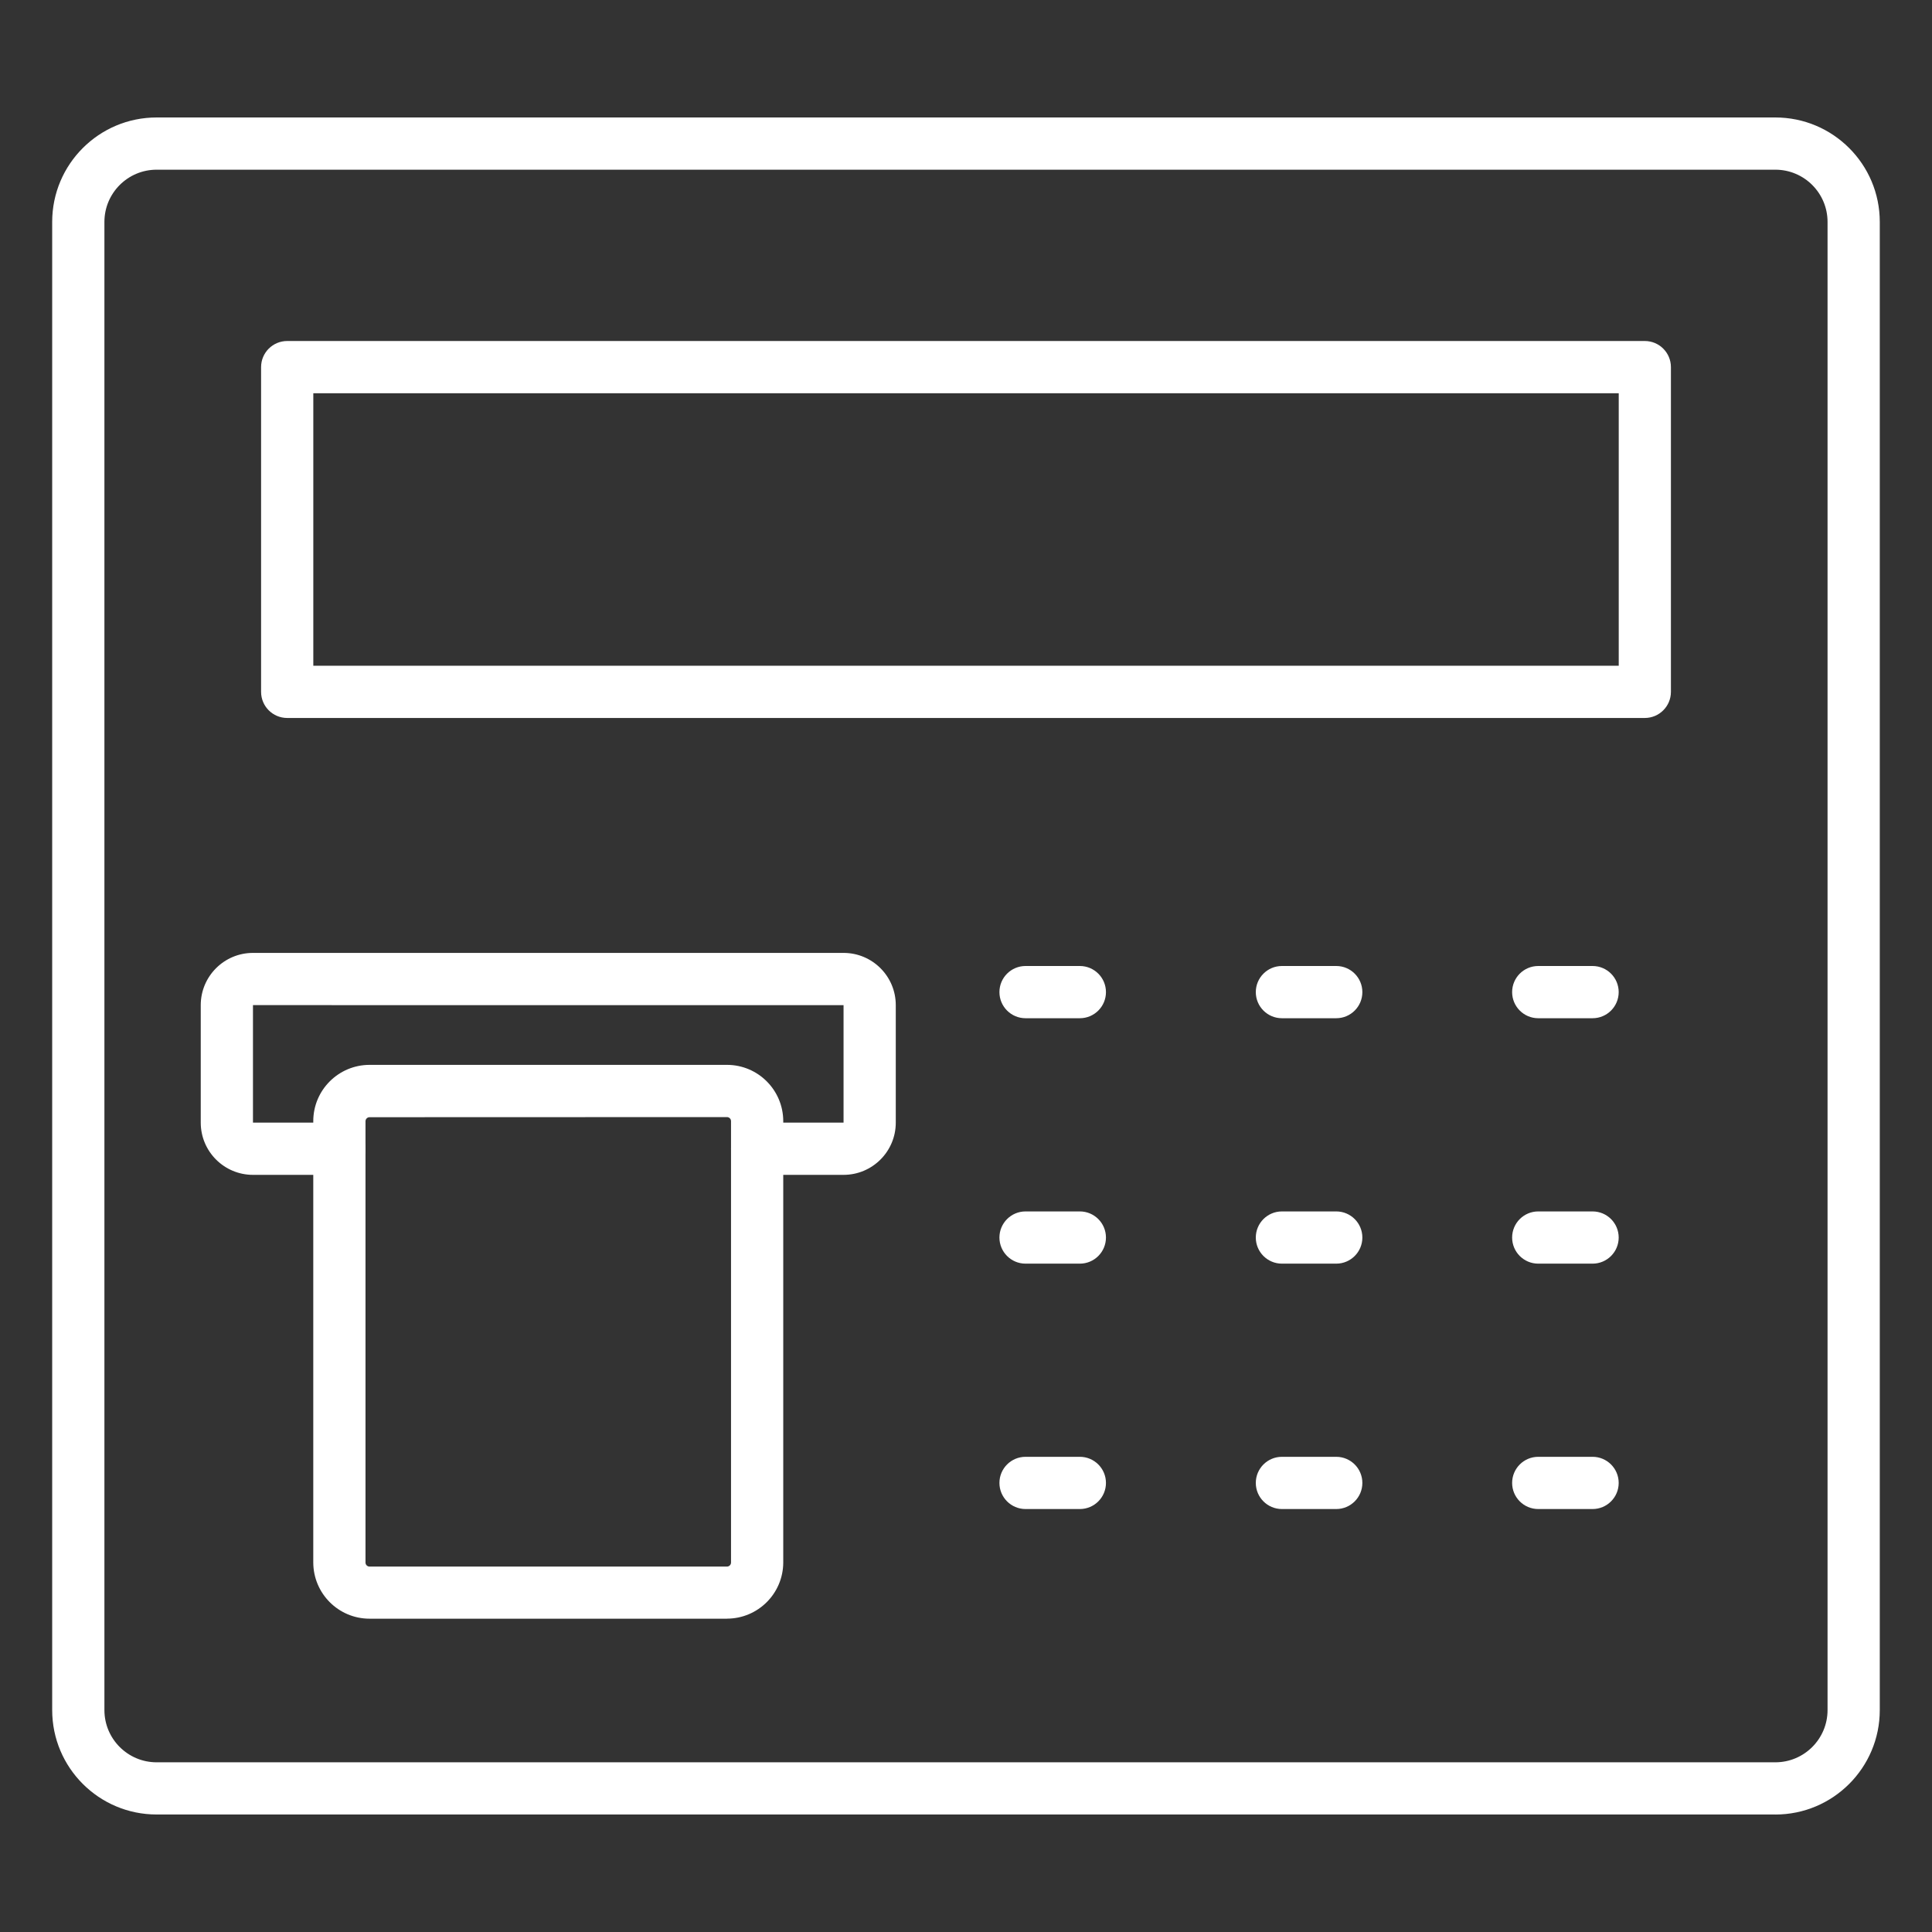 <?xml version="1.0" encoding="UTF-8"?>
<svg id="Icons" xmlns="http://www.w3.org/2000/svg" viewBox="0 0 512 512">
  <rect x="0" y="0" width="512" height="512" fill="#333333" stroke="none"/>
  <defs>
    <style>
      .cls-1 {
        fill: #fff;
        stroke-width: 0px;
      }
    </style>
  </defs>
  <path class="cls-1" d="M470.49,480.86H41.51c-15.28,0-27.68-12.39-27.68-27.68V58.81c0-15.28,12.39-27.68,27.68-27.68h428.97c15.28,0,27.68,12.39,27.68,27.68v394.38c0,15.28-12.39,27.68-27.68,27.68ZM41.51,44.97c-7.64,0-13.84,6.2-13.84,13.84v394.38c0,7.64,6.2,13.84,13.84,13.84h428.97c7.64,0,13.84-6.2,13.84-13.84V58.81c0-7.64-6.2-13.84-13.84-13.84H41.51Z" />
  <path class="cls-1" d="M435.89,190.27H76.11c-3.82,0-6.92-3.1-6.92-6.92v-86.06c0-3.82,3.1-6.92,6.92-6.92h359.78c3.82,0,6.92,3.1,6.92,6.92v86.06c0,3.82-3.1,6.92-6.92,6.92ZM83.03,176.43h345.95v-72.22H83.03v72.22Z" />
  <path class="cls-1" d="M422.05,269.84h-14.4c-3.82,0-6.92-3.1-6.92-6.92s3.1-6.92,6.92-6.92h14.4c3.82,0,6.92,3.1,6.92,6.92s-3.1,6.92-6.92,6.92Z" />
  <path class="cls-1" d="M354.12,269.84h-14.4c-3.82,0-6.92-3.1-6.92-6.92s3.1-6.92,6.92-6.92h14.4c3.82,0,6.92,3.1,6.92,6.92s-3.1,6.92-6.92,6.92Z" />
  <path class="cls-1" d="M286.17,269.84h-14.39c-3.82,0-6.92-3.1-6.92-6.92s3.1-6.92,6.92-6.92h14.39c3.82,0,6.92,3.1,6.92,6.92s-3.1,6.92-6.92,6.92Z" />
  <path class="cls-1" d="M422.05,334.88h-14.4c-3.82,0-6.92-3.1-6.92-6.92s3.1-6.92,6.92-6.92h14.4c3.82,0,6.92,3.1,6.92,6.92s-3.1,6.92-6.92,6.92Z" />
  <path class="cls-1" d="M354.12,334.88h-14.4c-3.82,0-6.92-3.1-6.92-6.92s3.1-6.92,6.92-6.92h14.4c3.82,0,6.92,3.1,6.92,6.92s-3.1,6.92-6.92,6.92Z" />
  <path class="cls-1" d="M286.17,334.88h-14.39c-3.82,0-6.92-3.1-6.92-6.92s3.1-6.92,6.92-6.92h14.39c3.82,0,6.92,3.1,6.92,6.92s-3.1,6.92-6.92,6.92Z" />
  <path class="cls-1" d="M422.05,399.91h-14.4c-3.82,0-6.92-3.1-6.92-6.92s3.1-6.92,6.92-6.92h14.4c3.82,0,6.92,3.1,6.92,6.92s-3.1,6.92-6.92,6.92Z" />
  <path class="cls-1" d="M354.12,399.91h-14.4c-3.82,0-6.92-3.1-6.92-6.92s3.1-6.92,6.92-6.92h14.4c3.82,0,6.92,3.1,6.92,6.92s-3.1,6.92-6.92,6.92Z" />
  <path class="cls-1" d="M286.17,399.91h-14.39c-3.82,0-6.92-3.1-6.92-6.92s3.1-6.92,6.92-6.92h14.39c3.82,0,6.92,3.1,6.92,6.92s-3.1,6.92-6.92,6.92Z" />
  <path class="cls-1" d="M223.55,311.35h-22.9c-3.82,0-6.92-3.1-6.92-6.92s3.1-6.92,6.92-6.92h22.9v-31.14H67.04v31.14h22.9c3.82,0,6.92,3.1,6.92,6.92s-3.1,6.92-6.92,6.92h-22.9c-7.64,0-13.84-6.2-13.84-13.84v-31.14c0-7.64,6.2-13.84,13.84-13.84h156.51c7.64,0,13.84,6.2,13.84,13.84v31.14c0,7.64-6.2,13.84-13.84,13.84Z" />
  <path class="cls-1" d="M192.65,428.97h-94.71c-8.24,0-14.91-6.68-14.92-14.92v-116.93c0-8.24,6.68-14.91,14.92-14.92h94.71c8.25,0,14.92,6.7,14.92,14.94h0v116.93c-.02,8.22-6.69,14.88-14.92,14.89ZM97.94,296.07c-.6,0-1.08.48-1.08,1.08v116.93c0,.6.48,1.08,1.08,1.08h94.71c.6,0,1.08-.48,1.08-1.08,0,0,0-.02,0-.03v-116.93c0-.6-.48-1.08-1.08-1.08l-94.71.03Z" />
</svg>